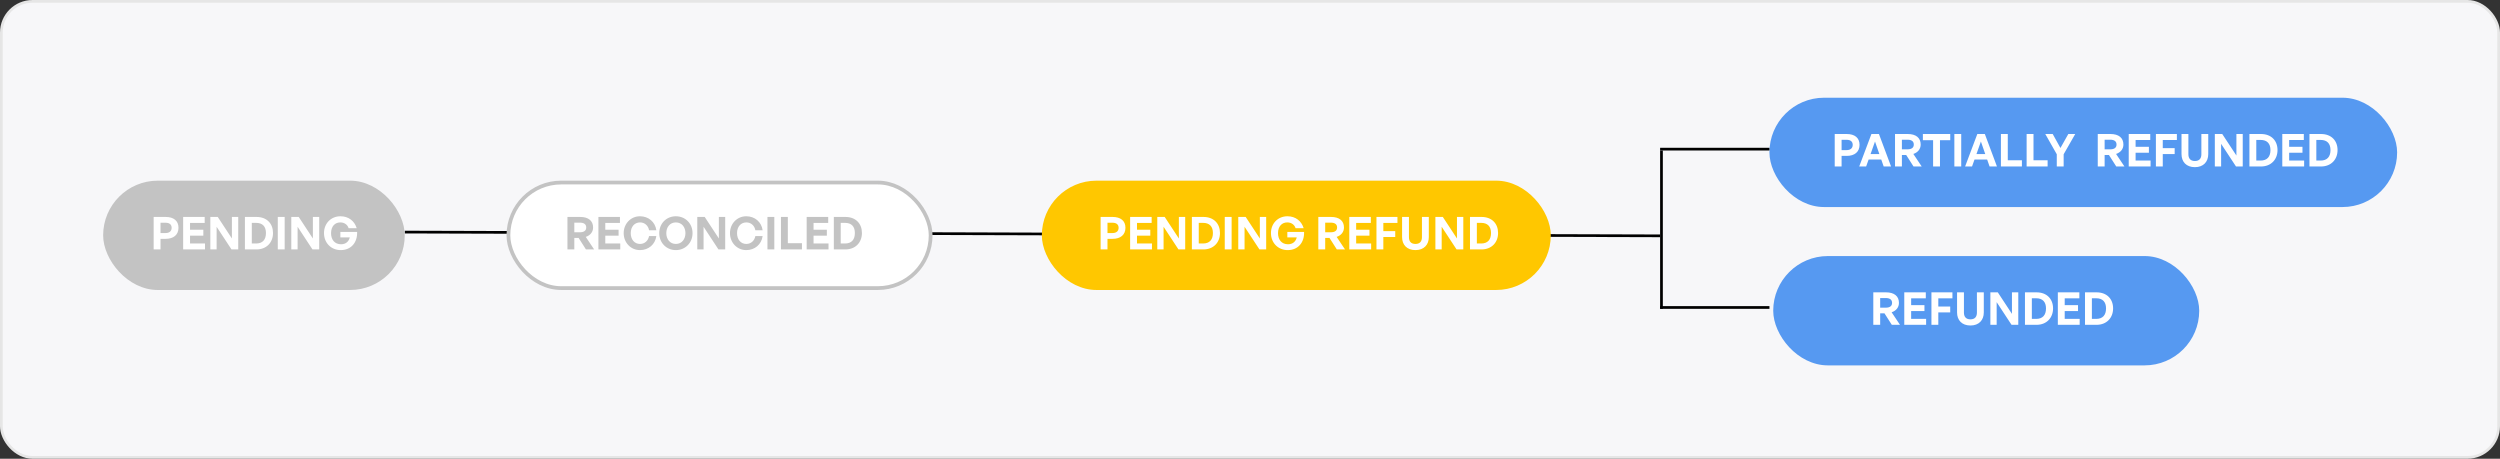 <svg width="921" height="169" viewBox="0 0 921 169" fill="none" xmlns="http://www.w3.org/2000/svg">
<rect x="0" y="0" width="921" height="169" fill="#333333" stroke="none"/>
<rect x="0.5" y="0.5" width="920" height="168" rx="11.5" fill="#F7F7F9" stroke="#E6E6E6"/>
<line x1="149.107" y1="85.497" x2="611.587" y2="86.882" stroke="black"/>
<rect x="38" y="66.555" width="111.106" height="40.276" rx="20.138" fill="#C3C3C3"/>
<path d="M61.019 87.988C63.936 87.988 65.752 86.505 65.752 83.905C65.752 81.305 63.936 79.921 61.019 79.921H56.603V91.888H59.136V87.988H61.019ZM61.003 82.055C62.436 82.055 63.236 82.738 63.236 83.921C63.236 85.105 62.436 85.855 61.003 85.855H59.136V82.055H61.003ZM75.524 89.688H70.008V86.821H74.908V84.638H70.008V82.121H75.408V79.921H67.475V91.888H75.524V89.688ZM85.284 91.888H87.767V79.921H85.434V87.855L80.217 79.921H77.484V91.888H79.801V83.538L85.284 91.888ZM94.477 91.888C98.194 91.888 100.577 89.321 100.577 85.838C100.577 82.355 98.277 79.921 94.477 79.921H90.228V91.888H94.477ZM92.761 82.105H94.344C96.727 82.105 97.977 83.455 97.977 85.838C97.977 88.321 96.727 89.704 94.344 89.704H92.761V82.105ZM104.87 91.888V79.921H102.336V91.888H104.87ZM115.116 91.888H117.6V79.921H115.266V87.855L110.05 79.921H107.317V91.888H109.633V83.538L115.116 91.888ZM125.527 92.138C129.343 92.138 131.71 89.338 131.56 85.438H125.393V87.455H128.86C128.527 88.938 127.41 89.988 125.643 89.988C123.244 89.988 121.96 88.221 121.96 85.921C121.96 83.355 123.427 81.938 125.36 81.938C126.96 81.938 128.06 82.855 128.427 84.071H131.41C130.627 81.472 128.46 79.672 125.427 79.672C121.927 79.672 119.36 82.321 119.36 85.855C119.36 89.555 122.06 92.138 125.527 92.138Z" fill="white"/>
<rect x="187.3" y="67.249" width="155.549" height="38.887" rx="19.444" fill="white"/>
<rect x="187.3" y="67.249" width="155.549" height="38.887" rx="19.444" stroke="#C3C3C3" stroke-width="1.389"/>
<path d="M211.579 91.888V87.654H213.163L215.863 91.888H218.879L215.796 87.271C217.496 86.705 218.496 85.421 218.496 83.805C218.496 81.322 216.746 79.921 213.729 79.921H209.046V91.888H211.579ZM211.579 82.022H213.613C215.146 82.022 215.963 82.621 215.963 83.805C215.963 84.971 215.146 85.571 213.613 85.571H211.579V82.022ZM228.505 89.688H222.988V86.821H227.888V84.638H222.988V82.121H228.388V79.921H220.455V91.888H228.505V89.688ZM235.764 92.138C238.914 92.138 241.381 90.054 241.797 86.955H239.114C238.814 88.671 237.498 89.871 235.798 89.871C233.748 89.871 232.364 88.238 232.364 85.888C232.364 83.555 233.748 81.938 235.798 81.938C237.498 81.938 238.831 83.121 239.114 84.838H241.797C241.381 81.772 238.914 79.672 235.764 79.672C232.398 79.672 229.765 82.388 229.765 85.888C229.765 89.404 232.398 92.138 235.764 92.138ZM248.983 92.138C252.449 92.138 255.132 89.471 255.132 85.888C255.132 82.305 252.449 79.672 248.983 79.672C245.533 79.672 242.866 82.305 242.866 85.888C242.866 89.471 245.533 92.138 248.983 92.138ZM248.983 89.871C246.799 89.871 245.466 88.088 245.466 85.888C245.466 83.688 246.799 81.938 248.983 81.938C251.183 81.938 252.516 83.688 252.516 85.888C252.516 88.088 251.183 89.871 248.983 89.871ZM264.679 91.888H267.162V79.921H264.829V87.855L259.613 79.921H256.879V91.888H259.196V83.538L264.679 91.888ZM274.923 92.138C278.073 92.138 280.539 90.054 280.956 86.955H278.273C277.973 88.671 276.656 89.871 274.956 89.871C272.906 89.871 271.523 88.238 271.523 85.888C271.523 83.555 272.906 81.938 274.956 81.938C276.656 81.938 277.989 83.121 278.273 84.838H280.956C280.539 81.772 278.073 79.672 274.923 79.672C271.556 79.672 268.923 82.388 268.923 85.888C268.923 89.404 271.556 92.138 274.923 92.138ZM285.258 91.888V79.921H282.725V91.888H285.258ZM295.438 91.888V89.605H290.238V79.921H287.705V91.888H295.438ZM305.227 89.688H299.71V86.821H304.61V84.638H299.71V82.121H305.11V79.921H297.177V91.888H305.227V89.688ZM311.436 91.888C315.153 91.888 317.536 89.321 317.536 85.838C317.536 82.355 315.236 79.921 311.436 79.921H307.187V91.888H311.436ZM309.72 82.105H311.303C313.686 82.105 314.936 83.455 314.936 85.838C314.936 88.321 313.686 89.704 311.303 89.704H309.72V82.105Z" fill="#C3C3C3"/>
<rect x="383.816" y="66.555" width="187.492" height="40.276" rx="20.138" fill="#FFC700"/>
<path d="M409.88 87.988C412.797 87.988 414.614 86.505 414.614 83.905C414.614 81.305 412.797 79.921 409.88 79.921H405.464V91.888H407.997V87.988H409.88ZM409.864 82.055C411.297 82.055 412.097 82.738 412.097 83.921C412.097 85.105 411.297 85.855 409.864 85.855H407.997V82.055H409.864ZM424.386 89.688H418.869V86.821H423.769V84.638H418.869V82.121H424.269V79.921H416.336V91.888H424.386V89.688ZM434.145 91.888H436.628V79.921H434.295V87.855L429.078 79.921H426.345V91.888H428.662V83.538L434.145 91.888ZM443.339 91.888C447.055 91.888 449.438 89.321 449.438 85.838C449.438 82.355 447.139 79.921 443.339 79.921H439.089V91.888H443.339ZM441.622 82.105H443.205C445.589 82.105 446.839 83.455 446.839 85.838C446.839 88.321 445.589 89.704 443.205 89.704H441.622V82.105ZM453.731 91.888V79.921H451.198V91.888H453.731ZM463.978 91.888H466.461V79.921H464.128V87.855L458.911 79.921H456.178V91.888H458.495V83.538L463.978 91.888ZM474.388 92.138C478.204 92.138 480.571 89.338 480.421 85.438H474.255V87.455H477.721C477.388 88.938 476.271 89.988 474.505 89.988C472.105 89.988 470.821 88.221 470.821 85.921C470.821 83.355 472.288 81.938 474.221 81.938C475.821 81.938 476.921 82.855 477.288 84.071H480.271C479.488 81.472 477.321 79.672 474.288 79.672C470.788 79.672 468.222 82.321 468.222 85.855C468.222 89.555 470.921 92.138 474.388 92.138ZM488.202 91.888V87.654H489.785L492.485 91.888H495.502L492.419 87.271C494.119 86.705 495.118 85.421 495.118 83.805C495.118 81.322 493.369 79.921 490.352 79.921H485.669V91.888H488.202ZM488.202 82.022H490.235C491.769 82.022 492.585 82.621 492.585 83.805C492.585 84.971 491.769 85.571 490.235 85.571H488.202V82.022ZM505.128 89.688H499.611V86.821H504.511V84.638H499.611V82.121H505.011V79.921H497.078V91.888H505.128V89.688ZM509.62 91.888V87.321H514.004V85.138H509.62V82.121H514.82V79.921H507.087V91.888H509.62ZM526.376 79.921H523.843V87.388C523.843 88.871 523.126 89.871 521.459 89.871C519.776 89.871 519.059 88.871 519.059 87.388V79.921H516.526V87.338C516.526 90.171 518.293 92.138 521.459 92.138C524.576 92.138 526.376 90.171 526.376 87.338V79.921ZM536.598 91.888H539.081V79.921H536.748V87.855L531.532 79.921H528.799V91.888H531.115V83.538L536.598 91.888ZM545.792 91.888C549.508 91.888 551.892 89.321 551.892 85.838C551.892 82.355 549.592 79.921 545.792 79.921H541.542V91.888H545.792ZM544.075 82.105H545.659C548.042 82.105 549.292 83.455 549.292 85.838C549.292 88.321 548.042 89.704 545.659 89.704H544.075V82.105Z" fill="white"/>
<rect x="651.863" y="36" width="231.239" height="40.276" rx="20.138" fill="#5699F1"/>
<path d="M680.326 57.433C683.242 57.433 685.059 55.95 685.059 53.35C685.059 50.75 683.242 49.367 680.326 49.367H675.909V61.333H678.443V57.433H680.326ZM680.309 51.5C681.742 51.5 682.542 52.183 682.542 53.367C682.542 54.55 681.742 55.3 680.309 55.3H678.443V51.5H680.309ZM693.951 61.333H696.667L692.201 49.367H689.434L684.935 61.333H687.484L688.401 58.767H693.051L693.951 61.333ZM690.751 52.133L692.351 56.75H689.118L690.751 52.133ZM700.658 61.333V57.1H702.242L704.942 61.333H707.958L704.875 56.717C706.575 56.15 707.575 54.867 707.575 53.25C707.575 50.767 705.825 49.367 702.808 49.367H698.125V61.333H700.658ZM700.658 51.467H702.692C704.225 51.467 705.042 52.067 705.042 53.25C705.042 54.417 704.225 55.017 702.692 55.017H700.658V51.467ZM714.689 61.333V51.65H718.472V49.367H708.389V51.65H712.155V61.333H714.689ZM722.516 61.333V49.367H719.983V61.333H722.516ZM732.963 61.333H735.679L731.213 49.367H728.446L723.947 61.333H726.496L727.413 58.767H732.063L732.963 61.333ZM729.763 52.133L731.363 56.75H728.13L729.763 52.133ZM744.87 61.333V59.05H739.67V49.367H737.137V61.333H744.87ZM754.342 61.333V59.05H749.143V49.367H746.609V61.333H754.342ZM760.25 56.833L764.516 49.367H761.967L759.067 54.517L756.217 49.367H753.484L757.717 56.833V61.333H760.25V56.833ZM775.346 61.333V57.1H776.929L779.629 61.333H782.646L779.562 56.717C781.262 56.15 782.262 54.867 782.262 53.25C782.262 50.767 780.512 49.367 777.496 49.367H772.813V61.333H775.346ZM775.346 51.467H777.379C778.912 51.467 779.729 52.067 779.729 53.25C779.729 54.417 778.912 55.017 777.379 55.017H775.346V51.467ZM792.271 59.133H786.755V56.267H791.655V54.083H786.755V51.567H792.155V49.367H784.222V61.333H792.271V59.133ZM796.764 61.333V56.767H801.147V54.583H796.764V51.567H801.964V49.367H794.231V61.333H796.764ZM813.52 49.367H810.986V56.833C810.986 58.316 810.27 59.316 808.603 59.316C806.92 59.316 806.203 58.316 806.203 56.833V49.367H803.67V56.783C803.67 59.616 805.437 61.583 808.603 61.583C811.72 61.583 813.52 59.616 813.52 56.783V49.367ZM823.742 61.333H826.225V49.367H823.892V57.3L818.676 49.367H815.942V61.333H818.259V52.983L823.742 61.333ZM832.936 61.333C836.652 61.333 839.036 58.767 839.036 55.283C839.036 51.8 836.736 49.367 832.936 49.367H828.686V61.333H832.936ZM831.219 51.55H832.802C835.186 51.55 836.436 52.9 836.436 55.283C836.436 57.767 835.186 59.15 832.802 59.15H831.219V51.55ZM848.844 59.133H843.328V56.267H848.228V54.083H843.328V51.567H848.728V49.367H840.795V61.333H848.844V59.133ZM855.054 61.333C858.77 61.333 861.154 58.767 861.154 55.283C861.154 51.8 858.854 49.367 855.054 49.367H850.804V61.333H855.054ZM853.337 51.55H854.921C857.304 51.55 858.554 52.9 858.554 55.283C858.554 57.767 857.304 59.15 854.921 59.15H853.337V51.55Z" fill="white"/>
<g clip-path="url(#clip0_433_164)">
<rect x="653.254" y="94.331" width="156.938" height="40.276" rx="20.138" fill="#5699F1"/>
</g>
<path d="M692.657 119.664V115.431H694.24L696.94 119.664H699.957L696.874 115.048C698.573 114.481 699.573 113.198 699.573 111.581C699.573 109.098 697.823 107.698 694.807 107.698H690.124V119.664H692.657ZM692.657 109.798H694.69C696.224 109.798 697.04 110.398 697.04 111.581C697.04 112.748 696.224 113.348 694.69 113.348H692.657V109.798ZM709.582 117.464H704.066V114.598H708.966V112.414H704.066V109.898H709.466V107.698H701.533V119.664H709.582V117.464ZM714.075 119.664V115.098H718.459V112.914H714.075V109.898H719.275V107.698H711.542V119.664H714.075ZM730.831 107.698H728.297V115.164C728.297 116.648 727.581 117.647 725.914 117.647C724.231 117.647 723.514 116.648 723.514 115.164V107.698H720.981V115.114C720.981 117.947 722.748 119.914 725.914 119.914C729.031 119.914 730.831 117.947 730.831 115.114V107.698ZM741.053 119.664H743.536V107.698H741.203V115.631L735.987 107.698H733.253V119.664H735.57V111.314L741.053 119.664ZM750.247 119.664C753.963 119.664 756.347 117.098 756.347 113.614C756.347 110.131 754.047 107.698 750.247 107.698H745.997V119.664H750.247ZM748.53 109.881H750.114C752.497 109.881 753.747 111.231 753.747 113.614C753.747 116.098 752.497 117.481 750.114 117.481H748.53V109.881ZM766.156 117.464H760.639V114.598H765.539V112.414H760.639V109.898H766.039V107.698H758.106V119.664H766.156V117.464ZM772.365 119.664C776.082 119.664 778.465 117.098 778.465 113.614C778.465 110.131 776.165 107.698 772.365 107.698H768.115V119.664H772.365ZM770.648 109.881H772.232C774.615 109.881 775.865 111.231 775.865 113.614C775.865 116.098 774.615 117.481 772.232 117.481H770.648V109.881Z" fill="white"/>
<line x1="612.086" y1="55.444" x2="612.086" y2="113.775" stroke="black"/>
<line x1="611.586" y1="54.944" x2="651.862" y2="54.944" stroke="black"/>
<line x1="611.586" y1="113.274" x2="651.862" y2="113.274" stroke="black"/>
<defs>
<clipPath id="clip0_433_164">
<rect x="653.254" y="94.331" width="156.938" height="40.276" rx="20.138" fill="white"/>
</clipPath>
</defs>
</svg>
